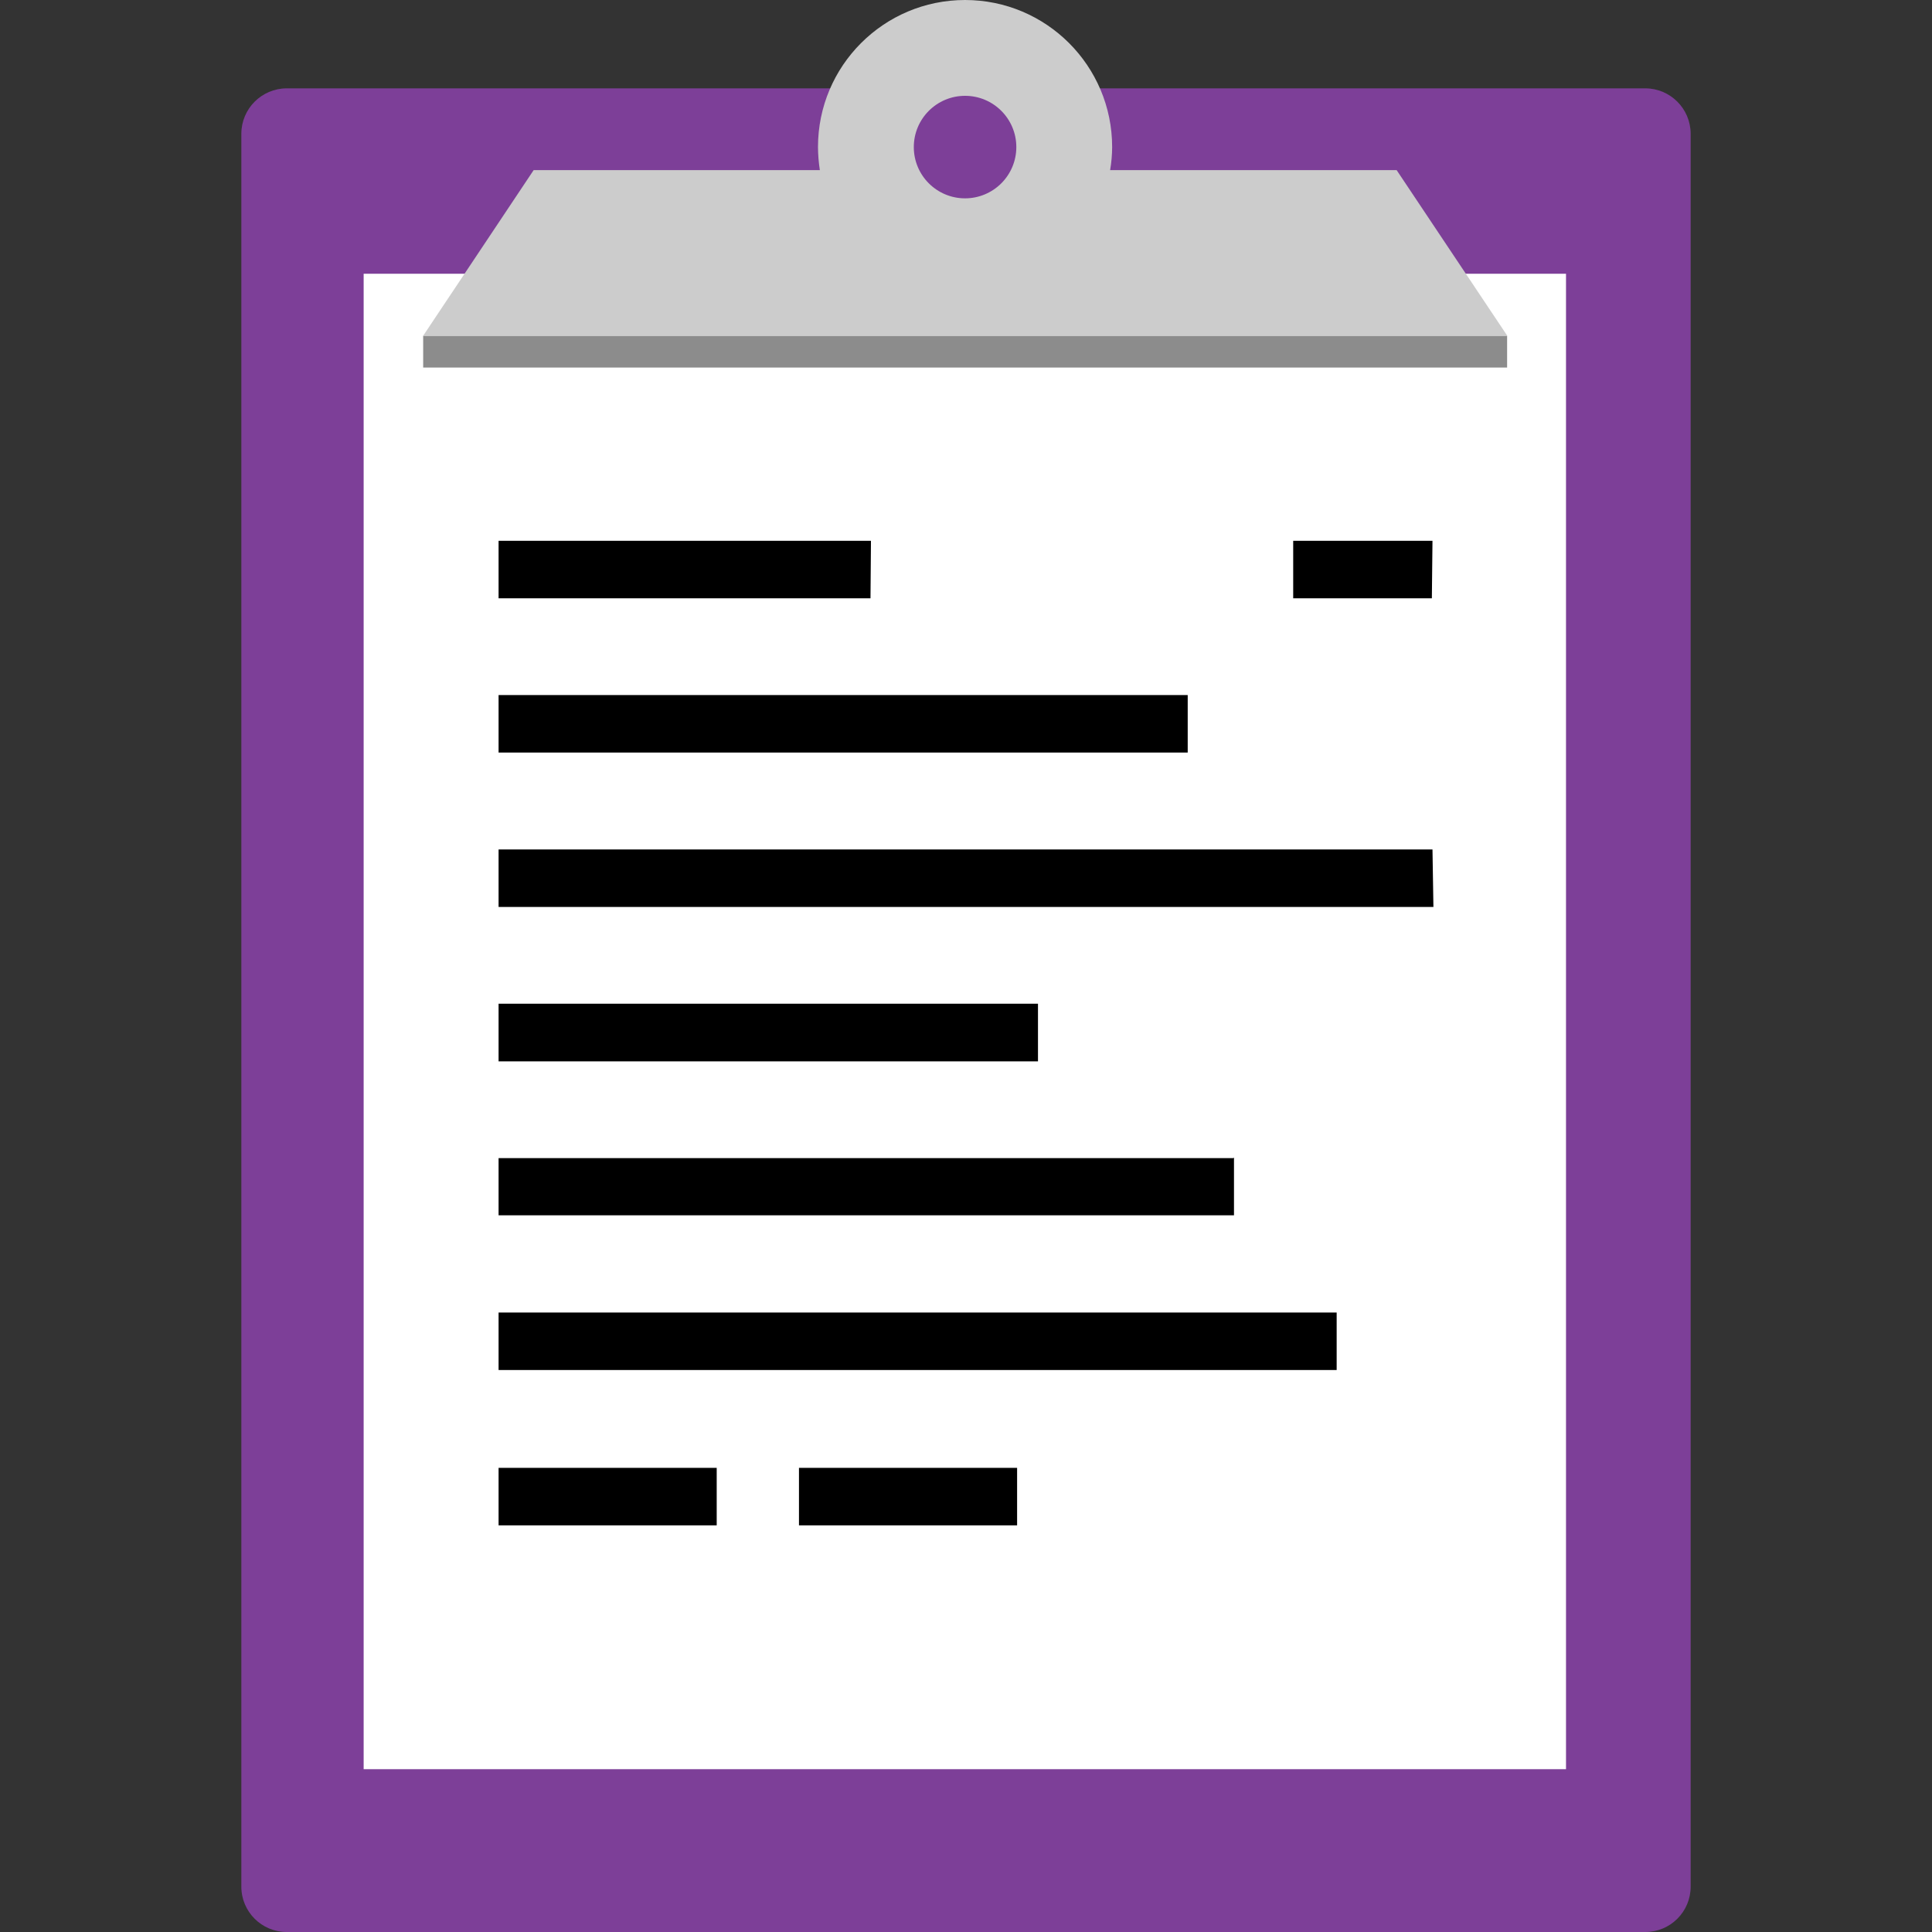 <svg width="124" height="124" viewBox="0 0 124 124" fill="none" xmlns="http://www.w3.org/2000/svg">
<rect x="0" y="0" width="124" height="124" fill="#333333" stroke="none"/>
<path d="M105.6 124H18.4C16.793 124 15.49 122.697 15.49 121.09V8.58C15.495 6.975 16.795 5.675 18.4 5.67H105.6C107.205 5.675 108.505 6.975 108.51 8.58V121.09C108.51 122.697 107.207 124 105.6 124Z" fill="#7D3F98"/>
<path d="M100.51 17.57H23.34V113.55H100.51V17.57Z" fill="white"/>
<path d="M55.87 38.4H32V34.71H55.9L55.87 38.4ZM91.94 34.71H83V38.4H91.9L91.94 34.71ZM76.23 44.61H32V48.3H76.23V44.61ZM91.94 54.52H32V58.21H92L91.94 54.52ZM66.62 64.42H32V68.12H66.62V64.42ZM46 94.21H32V97.9H46V94.21ZM65.28 94.21H51.28V97.9H65.28V94.21ZM79.15 74.33H32V78H79.2V74.3L79.15 74.33ZM85.79 84.24H32V87.93H85.79V84.24Z" fill="black"/>
<path d="M96.73 21.55H27.16V23.59H96.73V21.55Z" fill="#8C8C8C"/>
<path d="M89.64 10.92H71.25C71.334 10.431 71.378 9.936 71.38 9.44C71.38 4.226 67.154 0 61.94 0C56.727 0 52.5 4.226 52.5 9.44C52.504 9.936 52.544 10.43 52.62 10.92H34.25L27.16 21.55H96.74L89.64 10.92ZM61.94 12.73C60.123 12.73 58.65 11.257 58.65 9.44C58.65 7.623 60.123 6.15 61.94 6.15C63.757 6.15 65.23 7.623 65.23 9.44C65.23 10.313 64.883 11.149 64.266 11.766C63.649 12.383 62.813 12.73 61.94 12.73Z" fill="#CCCCCC"/>
</svg>
